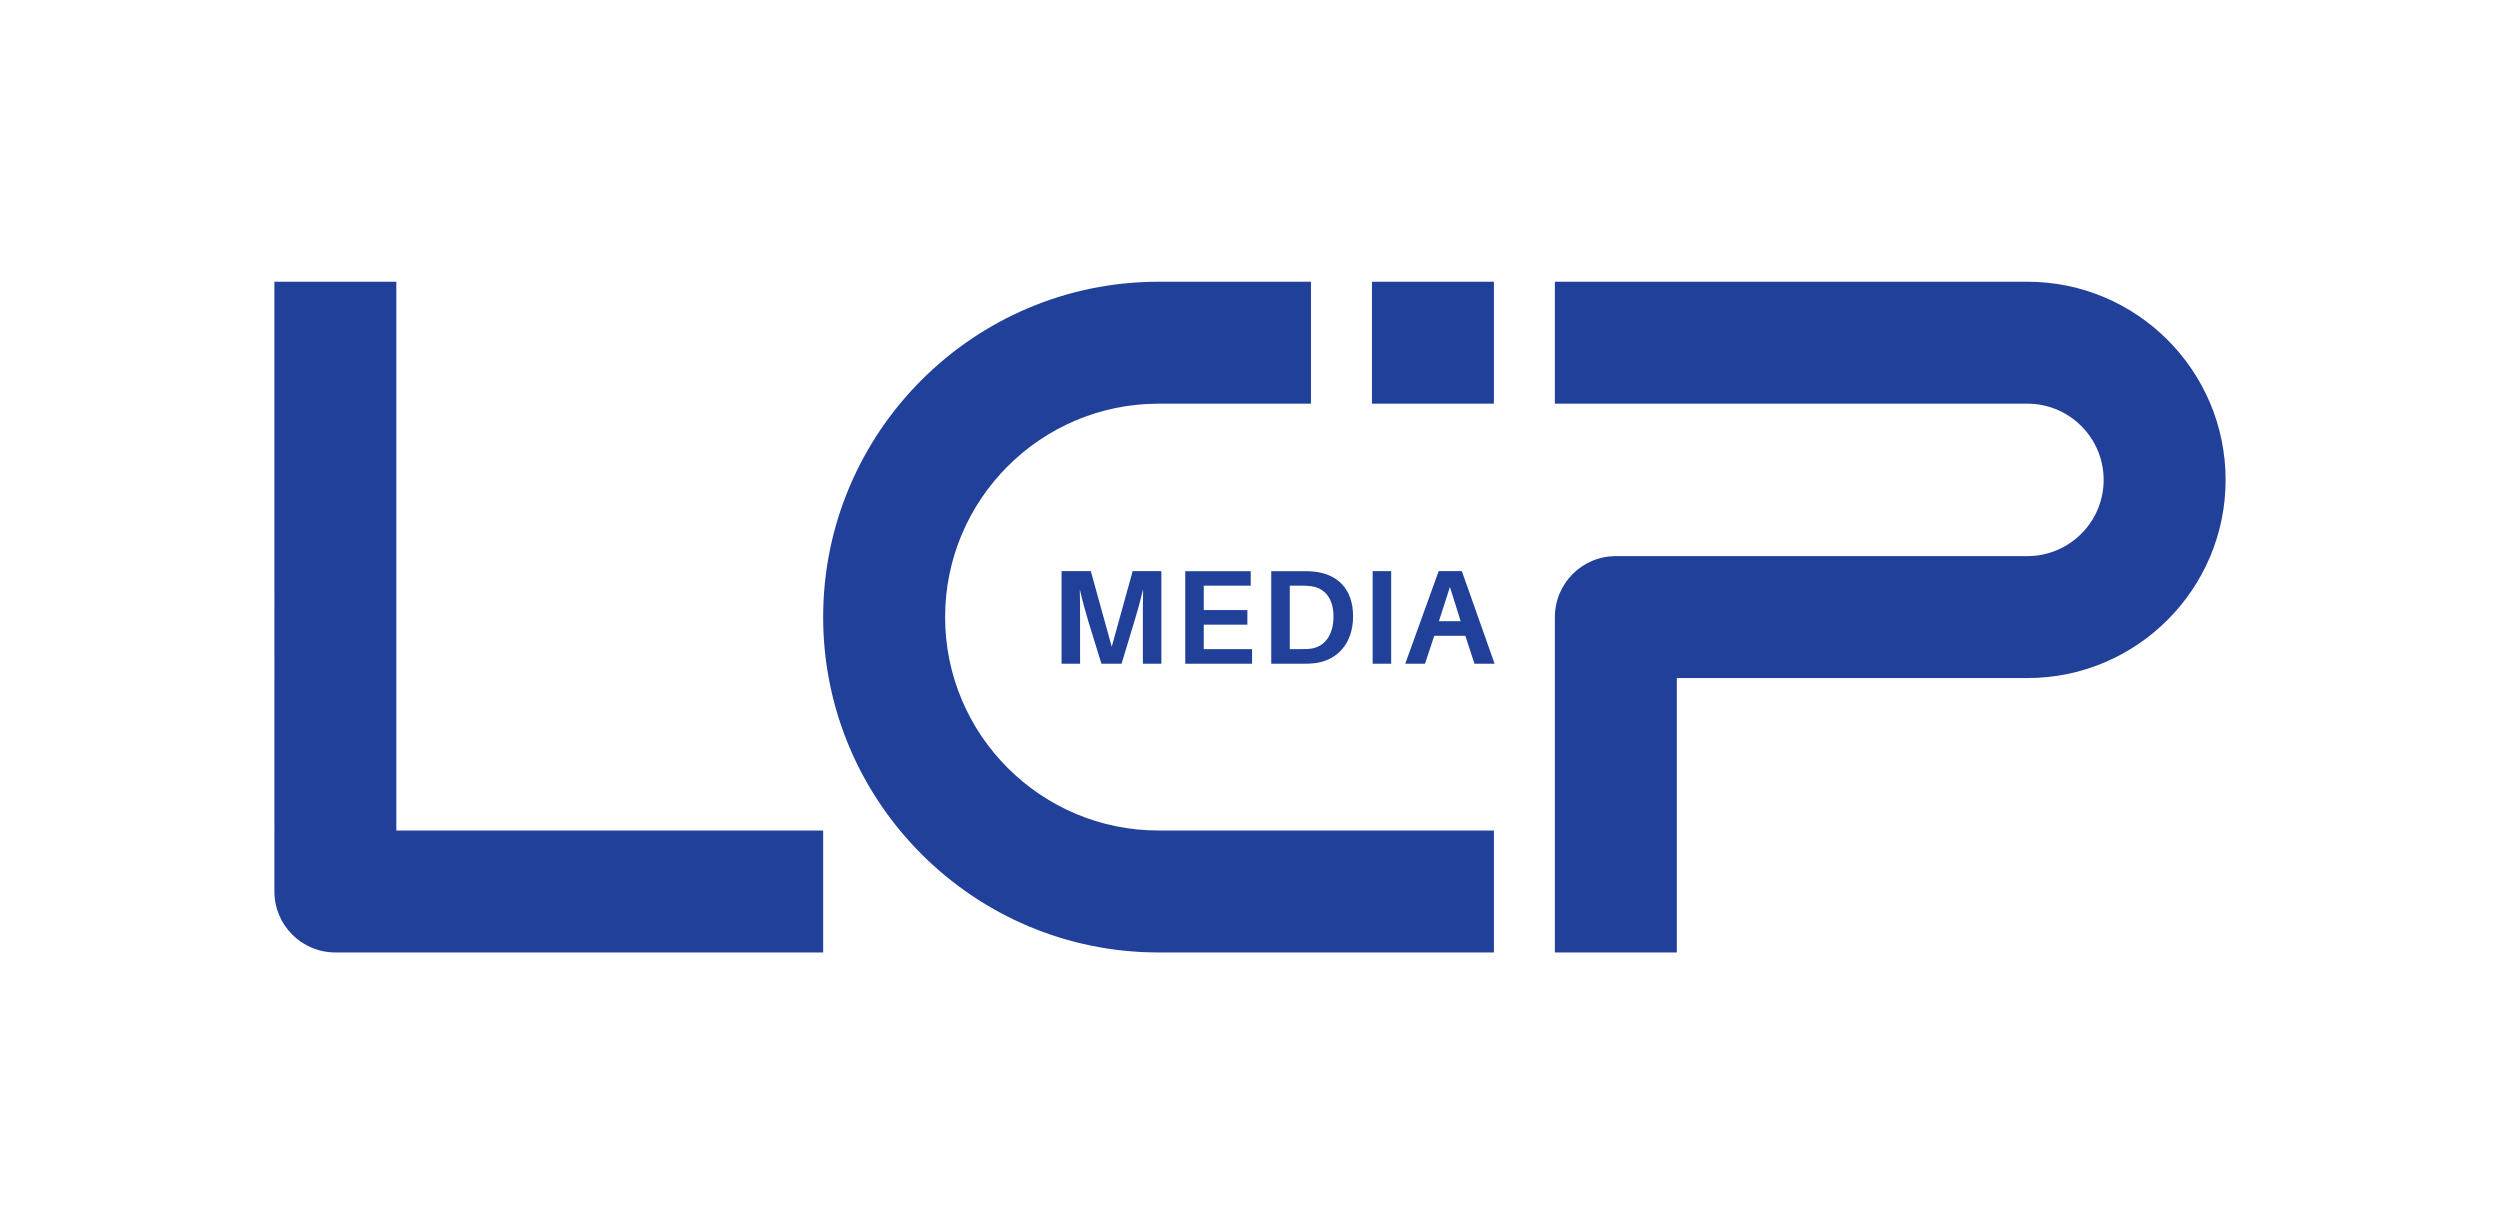 <?xml version="1.0" encoding="UTF-8"?>
<svg id="a" data-name="Layer 1" xmlns="http://www.w3.org/2000/svg" width="615" height="301.806" viewBox="0 0 615 301.806">
  <path d="M285.701,163.281h-4.555v-10.528c0-2.377,0-5.413,.065-7.789-.561,2.376-1.386,5.412-2.112,7.756l-3.201,10.562h-4.95l-3.268-10.595c-.693-2.311-1.519-5.347-2.047-7.689,.066,2.376,.066,5.379,.066,7.756v10.528h-4.555v-22.773h7.195l5.148,18.582,5.148-18.582h7.063v22.773Zm22.307,0h-16.437v-22.773h16.106v3.564h-11.552v6.007h10.727v3.598h-10.727v6.007h11.882v3.598Zm24.849-11.684c0,6.964-4.158,10.925-9.439,11.552-1.155,.132-1.684,.132-2.904,.132h-7.789v-22.773h7.855c1.221,0,1.749,0,2.904,.132,5.28,.627,9.373,3.994,9.373,10.958Zm-4.818,.066c0-4.489-2.179-7.03-5.545-7.46-.76-.099-1.419-.132-2.442-.132h-2.772v15.611h2.706c.99,0,1.684,0,2.409-.099,3.399-.43,5.645-3.268,5.645-7.921Zm9.634,11.617v-22.773h4.555v22.773h-4.555Zm15.147-6.865l-2.277,6.865h-4.852l8.218-22.773h5.71l8.054,22.773h-4.951l-2.244-6.865h-7.657Zm1.155-3.598h5.347l-2.641-8.416-2.706,8.416Z" fill="#21409a"/>
  <path d="M412.5,234.304h-30v-82.5c0-8.284,6.716-15,15-15h101.252c10.337-.002,18.748-8.412,18.748-18.75s-8.411-18.749-18.749-18.749l-116.251,.002v-30l116.251-.002c26.88,0,48.749,21.869,48.749,48.749s-21.868,48.748-48.747,48.749h-86.253v67.501Zm-210-30H97.5V69.307h-30V219.304c0,8.284,6.716,15,15,15h120v-30Zm165,0h-82.501c-28.948,0-52.499-23.551-52.499-52.498s23.551-52.499,52.499-52.499h37.501v-30h-37.501c-45.49,0-82.499,37.009-82.499,82.499s37.009,82.498,82.499,82.498h82.501v-30Zm0-134.997h-30v30h30v-30Z" fill="#21409a"/>
</svg>